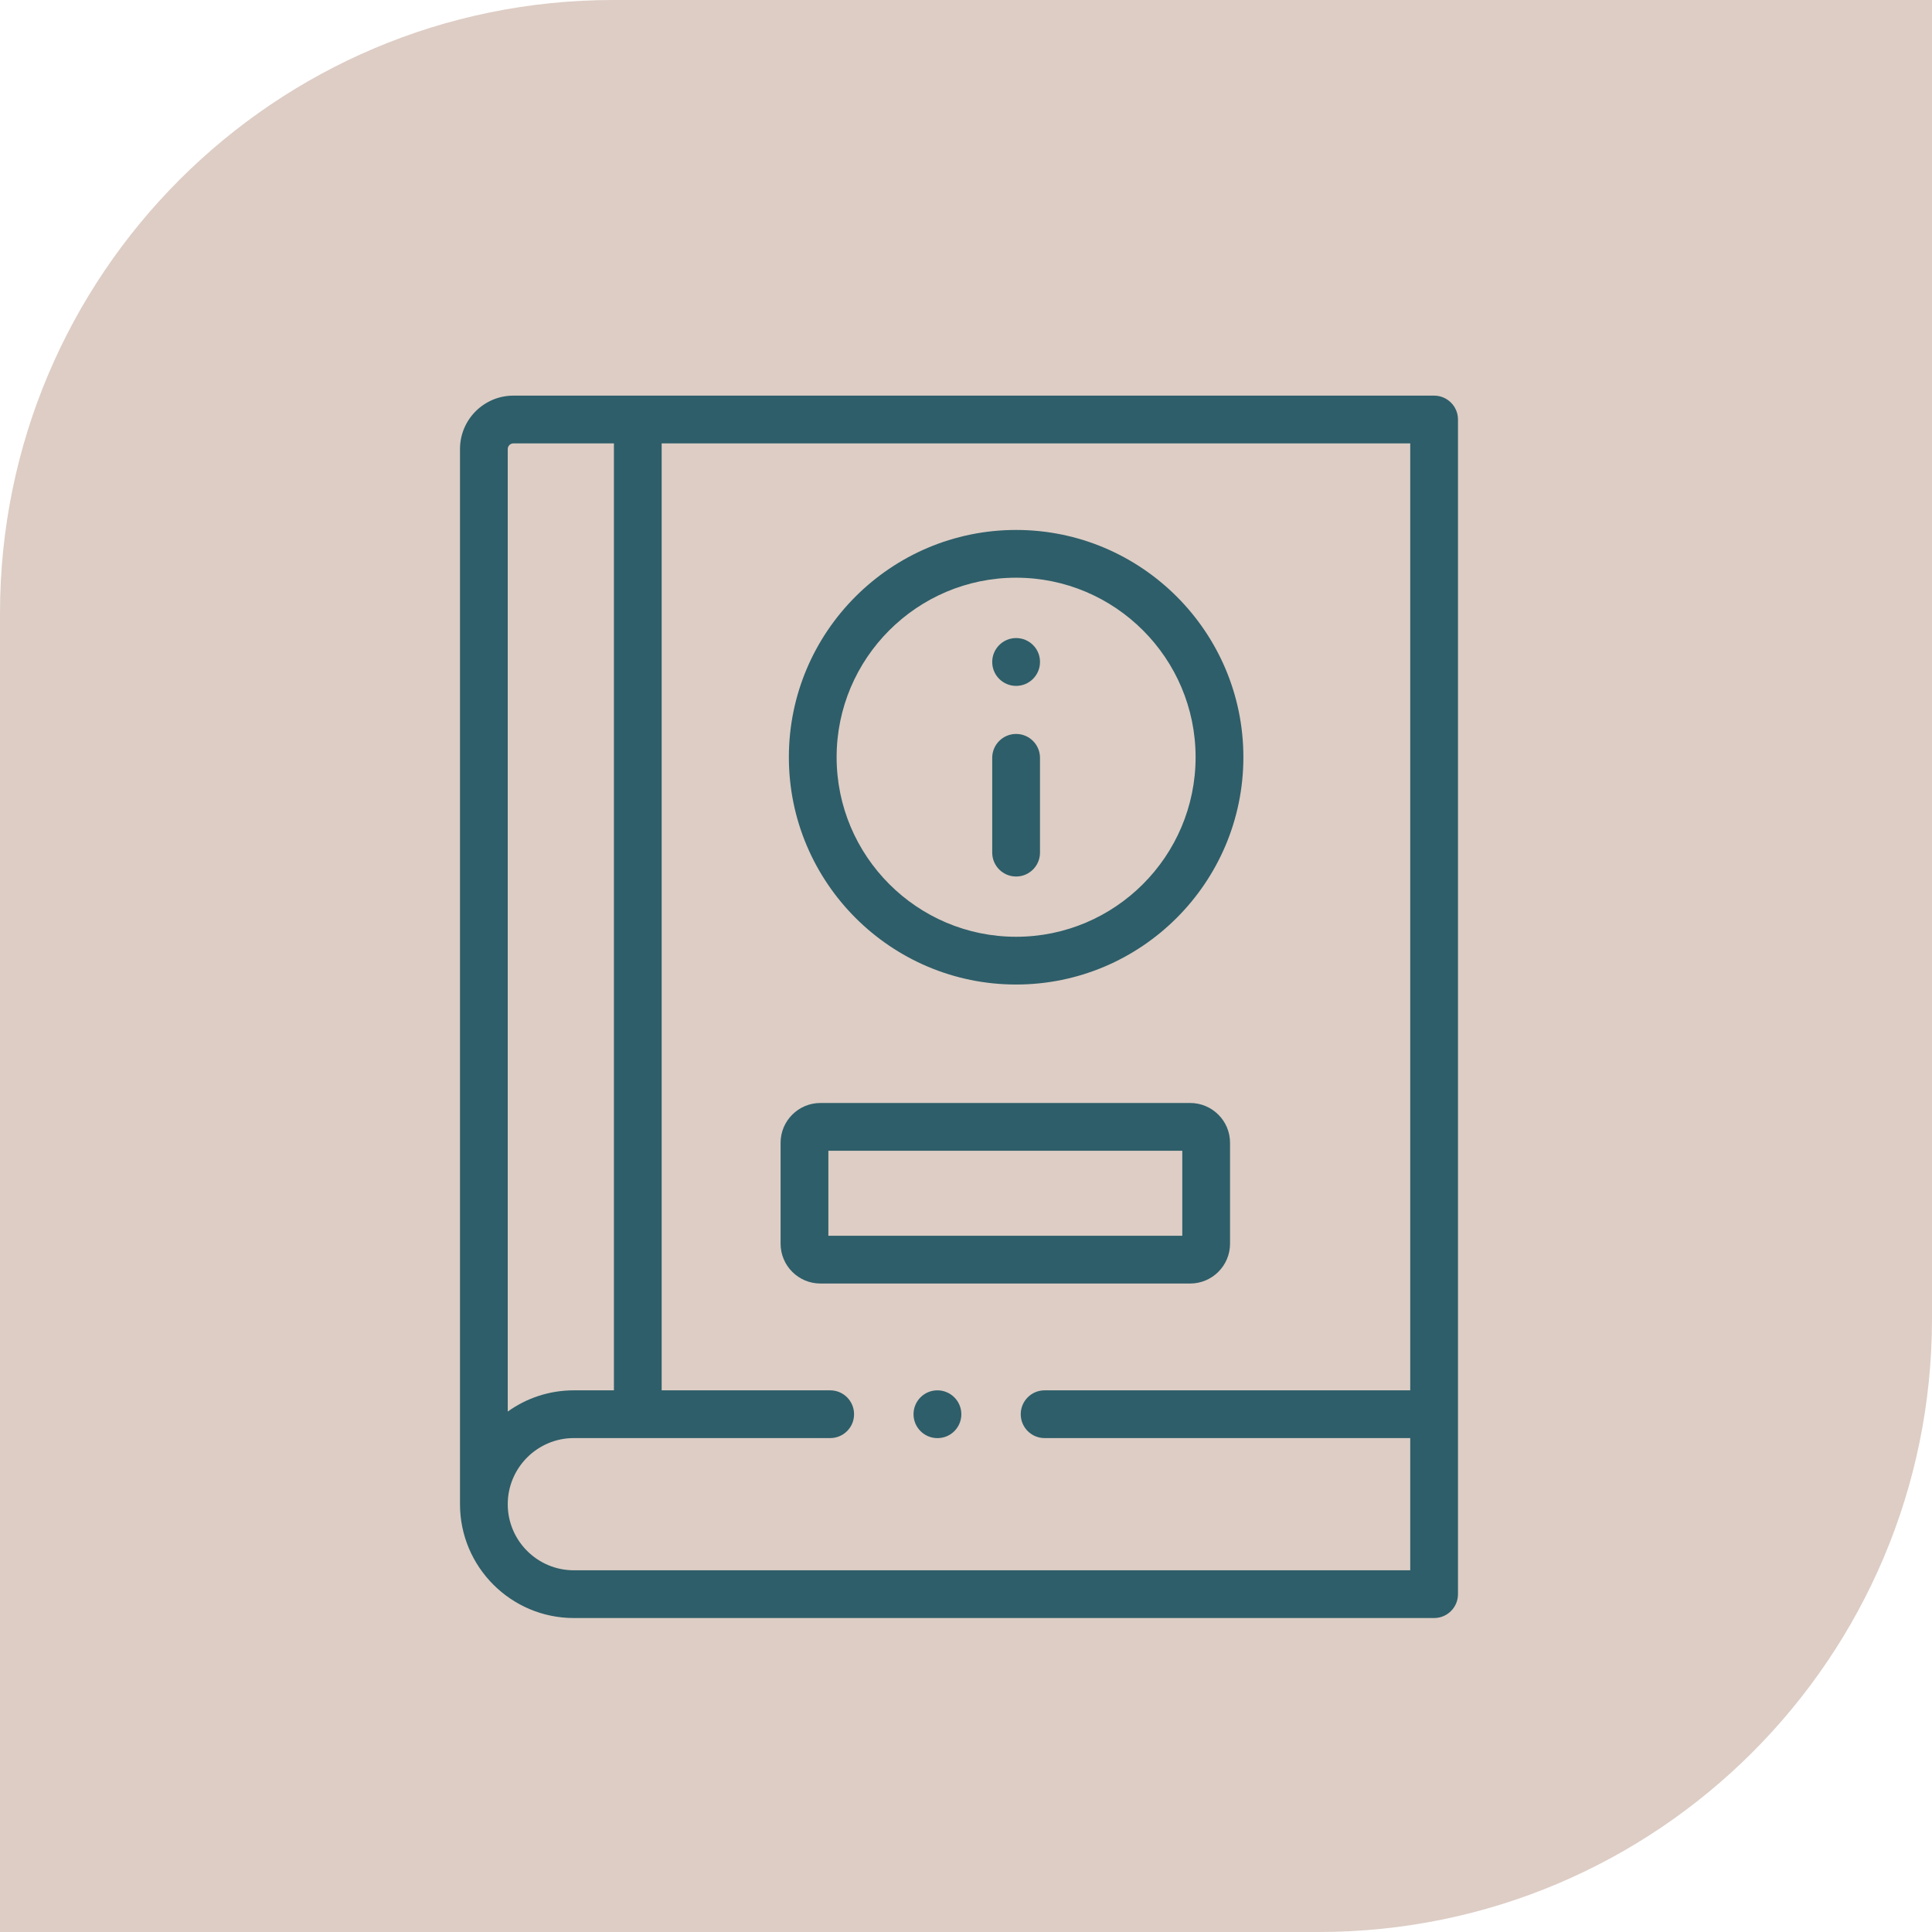 <?xml version="1.0" encoding="UTF-8"?> <svg xmlns="http://www.w3.org/2000/svg" width="63" height="63" viewBox="0 0 63 63" fill="none"> <path d="M0 20C0 8.954 8.954 0 20 0H63V43C63 54.046 54.046 63 43 63H0V20Z" fill="#DDCDC5"></path> <path d="M33.134 28.582C33.564 28.582 33.913 28.233 33.913 27.803V24.712C33.913 24.282 33.564 23.933 33.134 23.933C32.704 23.933 32.355 24.282 32.355 24.712V27.803C32.355 28.233 32.704 28.582 33.134 28.582Z" fill="#2E5E69"></path> <path d="M33.134 22.366C33.564 22.366 33.913 22.017 33.913 21.587V21.582C33.913 21.152 33.564 20.806 33.134 20.806C32.704 20.806 32.355 21.157 32.355 21.587C32.355 22.017 32.704 22.366 33.134 22.366Z" fill="#2E5E69"></path> <path d="M46.764 12.901H16.741C15.781 12.901 15 13.682 15 14.642V49.051C15 51.097 16.665 52.762 18.712 52.762H46.764C47.194 52.762 47.543 52.414 47.543 51.984V13.68C47.543 13.25 47.194 12.901 46.764 12.901ZM16.557 14.642C16.557 14.543 16.641 14.458 16.741 14.458H20.019V45.337H18.712C17.909 45.337 17.165 45.593 16.557 46.029V14.642ZM45.986 45.337H34.063C33.633 45.337 33.285 45.686 33.285 46.116C33.285 46.546 33.633 46.894 34.063 46.894H45.986V51.205H18.712C17.524 51.205 16.557 50.239 16.557 49.051C16.557 47.862 17.524 46.894 18.712 46.894H27.072C27.502 46.894 27.85 46.546 27.85 46.116C27.85 45.686 27.502 45.337 27.072 45.337H21.576V14.458H45.986V45.337Z" fill="#2E5E69"></path> <path d="M33.134 32.104C37.22 32.104 40.545 28.779 40.545 24.691C40.545 20.605 37.22 17.281 33.134 17.281C29.048 17.281 25.724 20.605 25.724 24.691C25.724 28.779 29.048 32.104 33.134 32.104ZM33.134 18.838C36.362 18.838 38.987 21.464 38.987 24.691C38.987 27.92 36.362 30.547 33.134 30.547C29.907 30.547 27.281 27.92 27.281 24.691C27.281 21.464 29.907 18.838 33.134 18.838Z" fill="#2E5E69"></path> <path d="M26.752 41.854H38.81C39.527 41.854 40.11 41.271 40.11 40.555V37.264C40.11 36.549 39.527 35.967 38.81 35.967H26.752C26.036 35.967 25.454 36.549 25.454 37.264V40.555C25.454 41.271 26.036 41.854 26.752 41.854ZM27.012 37.524H38.553V40.297H27.012V37.524Z" fill="#2E5E69"></path> <path d="M30.567 45.337C30.137 45.337 29.789 45.686 29.789 46.116C29.789 46.546 30.137 46.895 30.567 46.895H30.572C31.002 46.895 31.348 46.546 31.348 46.116C31.348 45.686 30.997 45.337 30.567 45.337Z" fill="#2E5E69"></path> </svg> 
